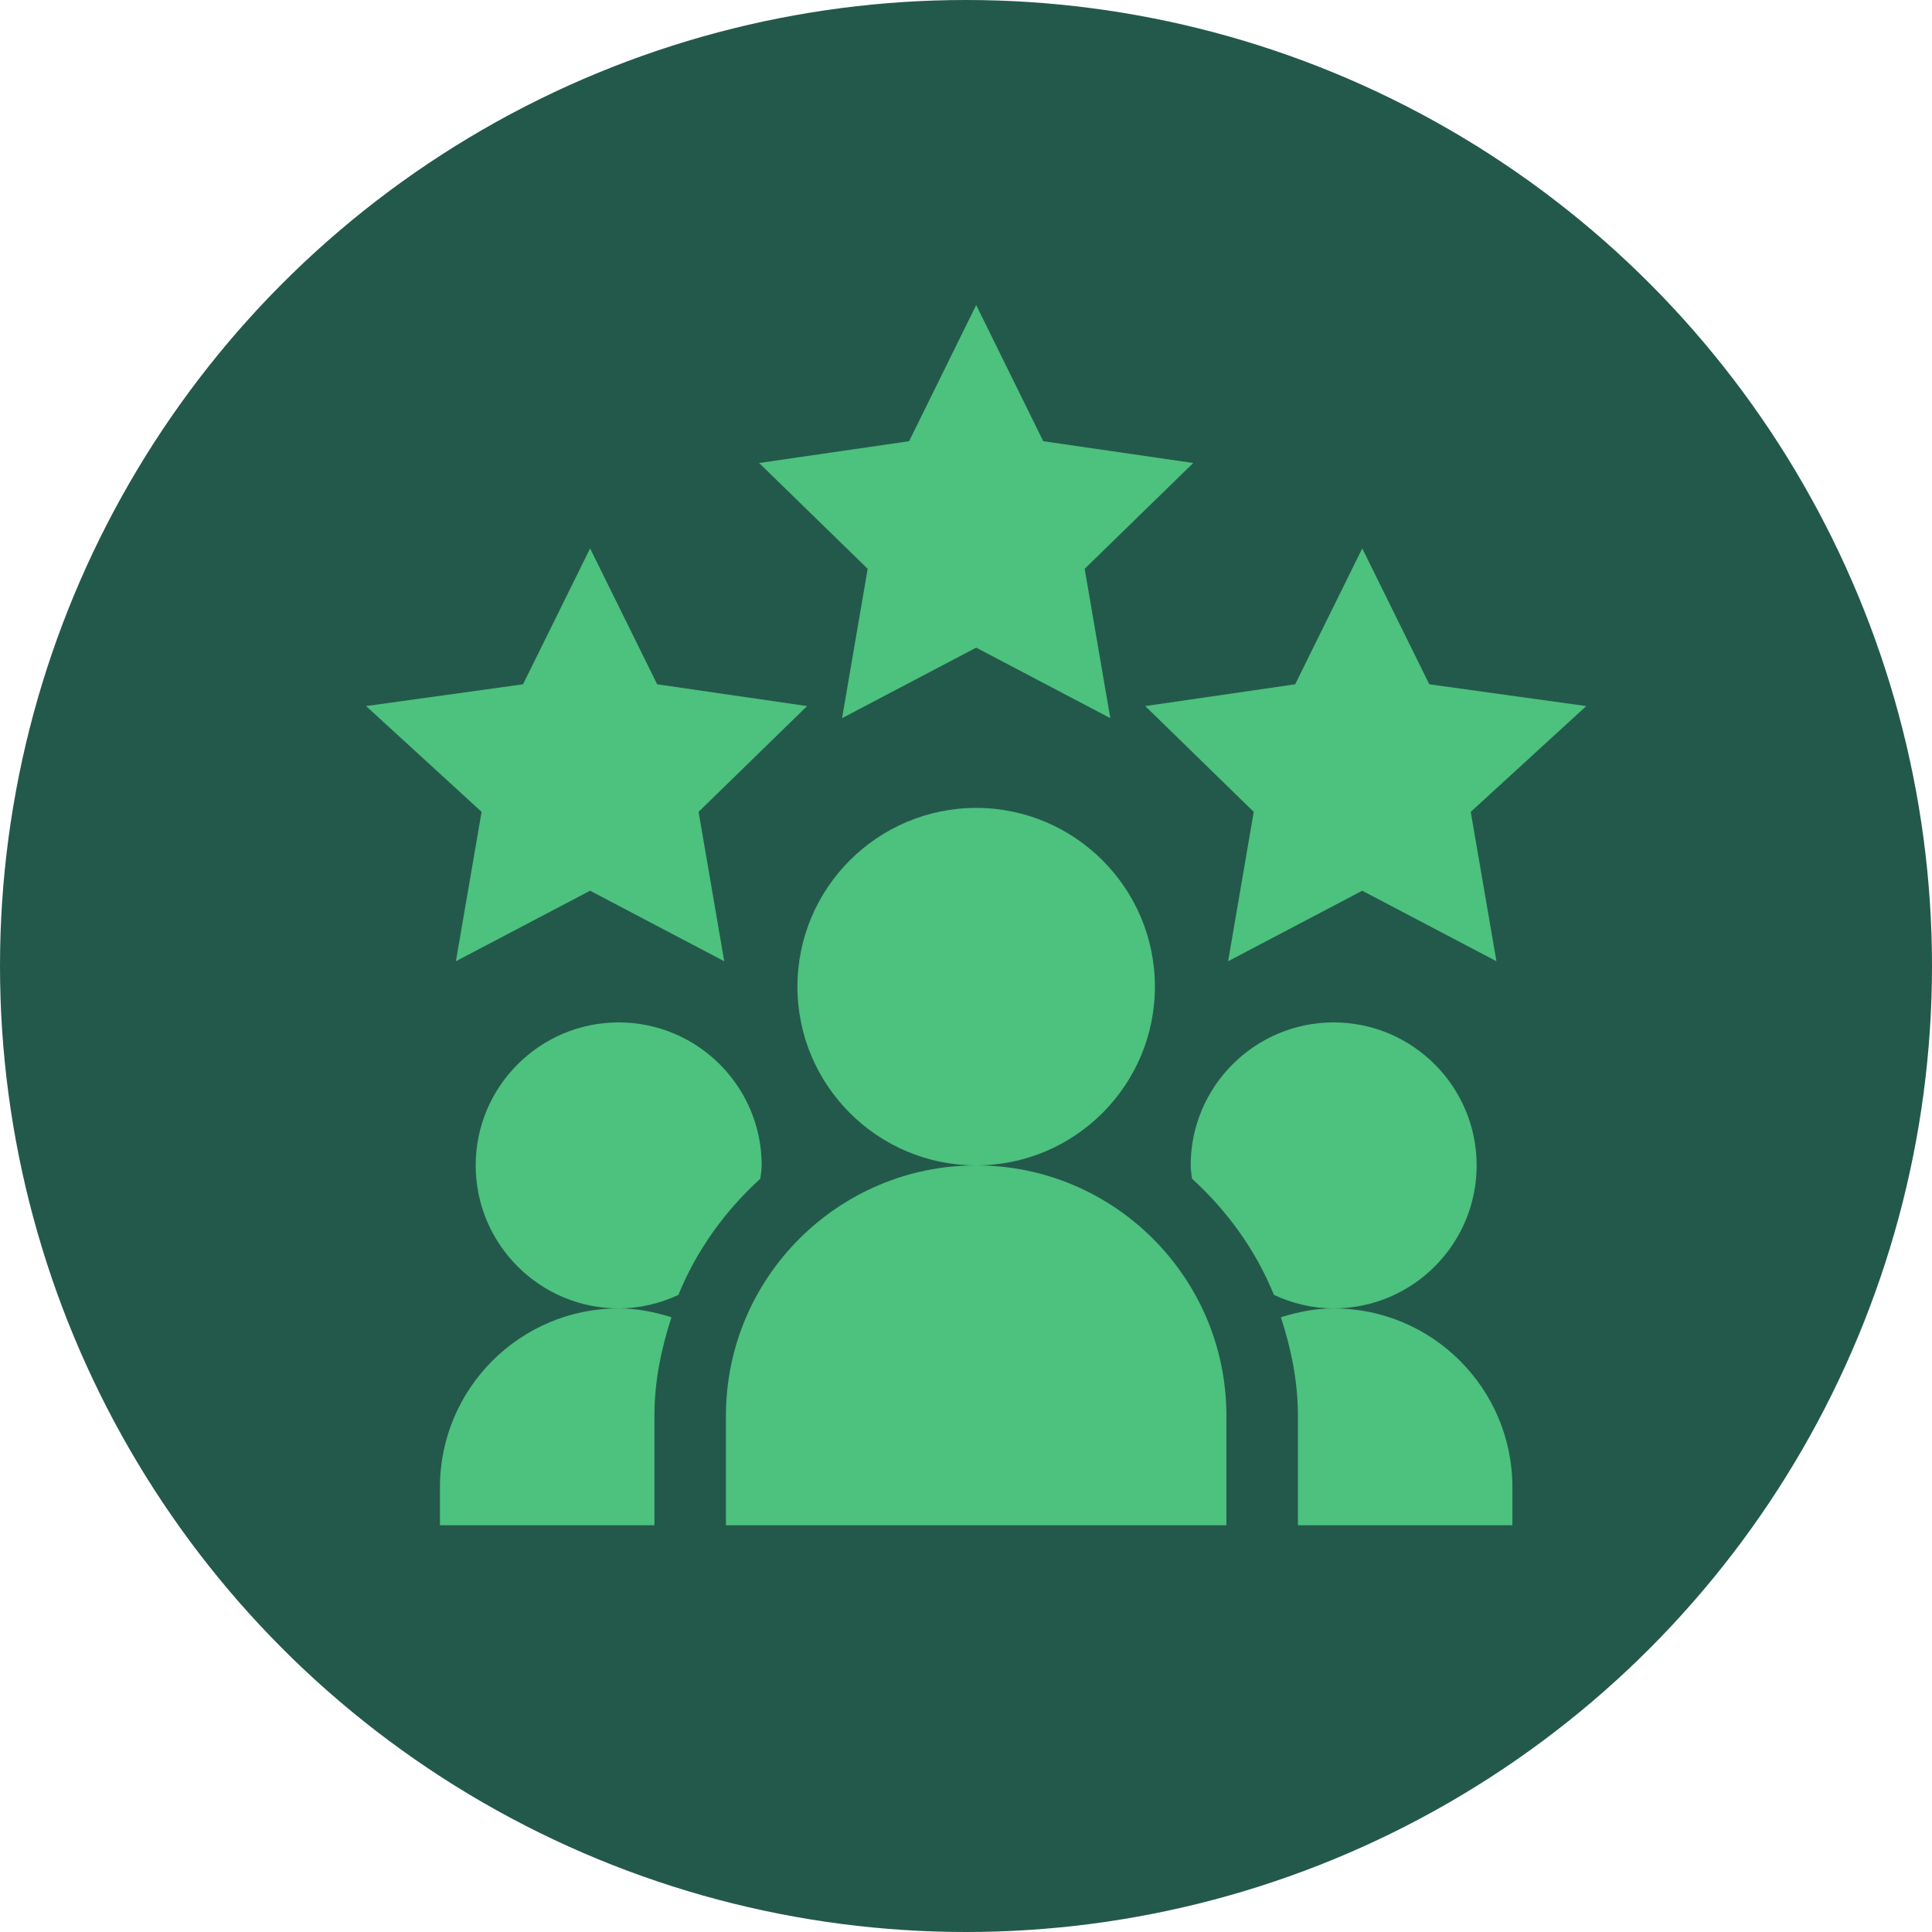 <svg fill="none" height="190" viewBox="0 0 190 190" width="190" xmlns="http://www.w3.org/2000/svg" xmlns:xlink="http://www.w3.org/1999/xlink"><clipPath id="a"><path d="m36 30h120v120h-120z"/></clipPath><circle cx="95" cy="95" fill="#23594b" r="95"/><g clip-path="url(#a)" fill="#4dc17e"><path d="m96.001 63.691 13.19 6.935-2.52-14.688 10.678-10.406-14.753-2.142-6.595-13.39-6.595 13.39-14.753 2.142 10.678 10.406-2.519 14.688z"/><path d="m140.563 67.296-6.595-13.365-6.596 13.365-14.745 2.142 10.67 10.403-2.519 14.691 13.19-6.935 13.197 6.935-2.527-14.691 11.362-10.403z"/><path d="m47.362 79.841-2.527 14.691 13.197-6.935 13.19 6.935-2.52-14.691 10.671-10.403-14.745-2.142-6.595-13.365-6.596 13.365-15.437 2.142z"/><path d="m113.578 97.031c0-9.692-7.886-17.578-17.578-17.578-9.692 0-17.578 7.886-17.578 17.578 0 9.692 7.886 17.578 17.578 17.578 9.692 0 17.578-7.886 17.578-17.578z"/><path d="m71.391 139.219v10.781h49.218v-10.781c0-13.568-11.041-24.61-24.609-24.61-13.568 0-24.609 11.042-24.609 24.61z"/><path d="m148.735 146.25c0-9.692-7.886-17.578-17.578-17.578-1.818 0-3.538.357-5.188.871.995 3.069 1.672 6.28 1.672 9.676v10.781h21.094z"/><path d="m145.219 114.609c0-7.755-6.307-14.062-14.063-14.062-7.755 0-14.062 6.307-14.062 14.062 0 .448.09.871.132 1.308 3.467 3.16 6.263 7.017 8.059 11.429 1.793.831 3.769 1.326 5.871 1.326 7.756 0 14.063-6.307 14.063-14.063z"/><path d="m74.774 115.917c.041-.437.132-.86.132-1.308 0-7.755-6.307-14.062-14.062-14.062-7.755 0-14.063 6.307-14.063 14.062 0 7.756 6.307 14.063 14.063 14.063 2.102 0 4.079-.495 5.871-1.325 1.796-4.413 4.592-8.27 8.059-11.43z"/><path d="m43.266 146.25v3.75h21.094v-10.781c0-3.396.677-6.607 1.673-9.676-1.651-.514-3.37-.871-5.188-.871-9.692 0-17.578 7.886-17.578 17.578z"/></g></svg>